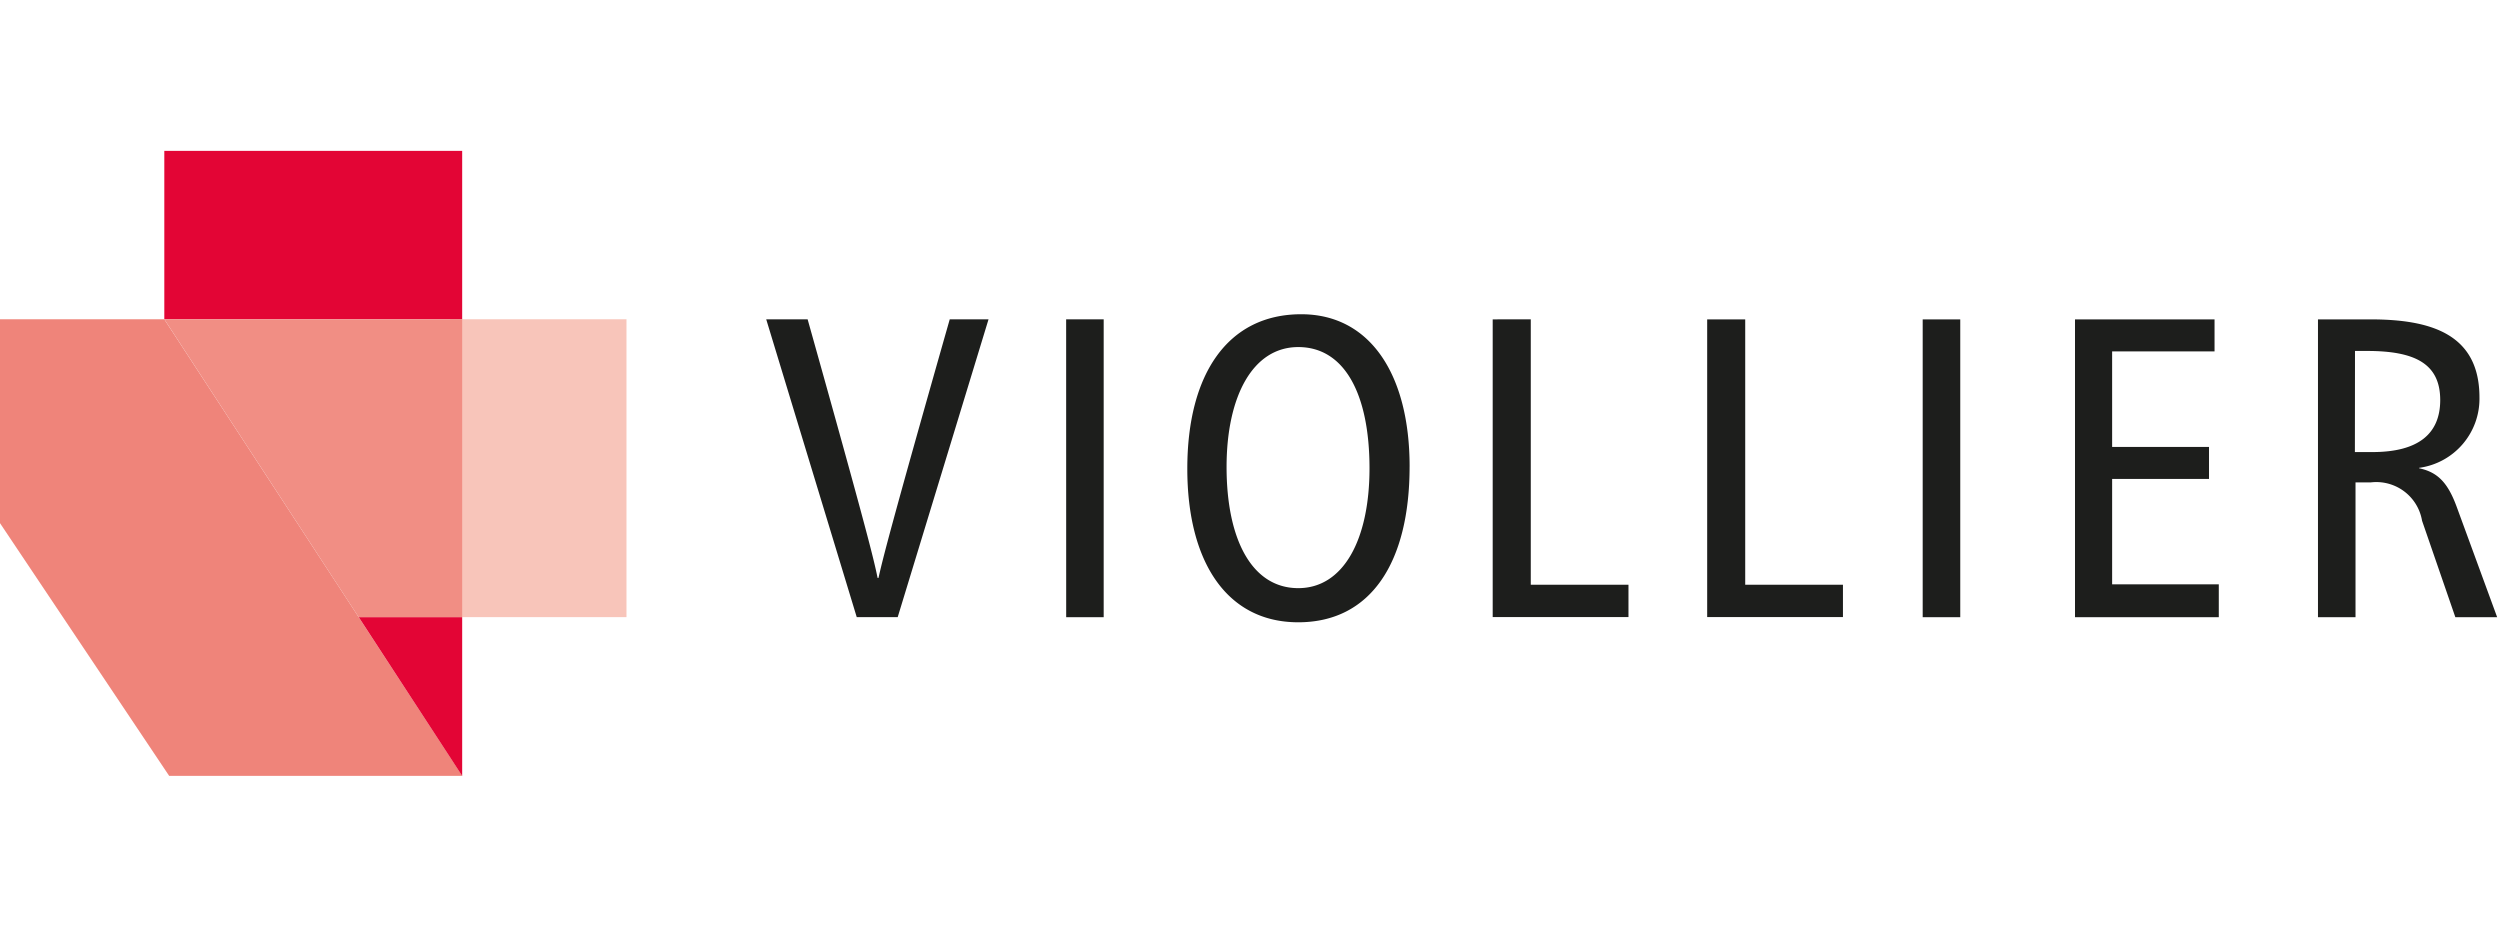 <?xml version="1.0" encoding="UTF-8"?>
<svg xmlns="http://www.w3.org/2000/svg" xmlns:xlink="http://www.w3.org/1999/xlink" width="116" height="43" viewBox="0 0 116 43">
  <defs>
    <clipPath id="clip-path">
      <path id="Path_60" data-name="Path 60" d="M32,35.365H24.378v9.46l7.849,11.726h13.6Z" transform="translate(-24.378 -35.365)"></path>
    </clipPath>
    <linearGradient id="linear-gradient" x1="-8.891" y1="5.168" x2="-8.882" y2="5.168" gradientUnits="objectBoundingBox">
      <stop offset="0" stop-color="#fdede8"></stop>
      <stop offset="1" stop-color="#ef847a"></stop>
    </linearGradient>
    <clipPath id="clip-path-2">
      <path id="Path_63" data-name="Path 63" d="M35.556,35.365H51.423V49.186h-6.85Z" transform="translate(-35.556 -35.365)"></path>
    </clipPath>
    <linearGradient id="linear-gradient-2" x1="-14.164" y1="7.927" x2="-14.149" y2="7.927" gradientUnits="objectBoundingBox">
      <stop offset="0" stop-color="#e95254"></stop>
      <stop offset="1" stop-color="#f18e84"></stop>
    </linearGradient>
  </defs>
  <g id="Group_9" data-name="Group 9" transform="translate(-632 -523)">
    <g id="Group_8" data-name="Group 8">
      <rect id="Rectangle_1" data-name="Rectangle 1" width="116" height="43" transform="translate(632 523)" fill="#fff"></rect>
    </g>
    <g id="viollier_logo" transform="translate(632 530)">
      <path id="Path_57" data-name="Path 57" d="M81.677,47.258h.04c.177-.791.515-2.2,3.306-12h1.8L82.608,49.078h-1.9l-4.2-13.818h1.921c2.751,9.8,3.09,11.206,3.246,12m8.749-12h1.742V49.079H90.426Zm15.936,6.831c0,4.454-1.8,7.225-5.167,7.225-3.306,0-5.147-2.791-5.147-7.127,0-4.394,1.881-7.166,5.286-7.166,3.207,0,5.029,2.81,5.029,7.068m-8.493.02c0,3.384,1.187,5.621,3.326,5.621,2.1,0,3.306-2.256,3.306-5.563,0-3.425-1.149-5.623-3.306-5.623-2.118,0-3.326,2.3-3.326,5.563m14.115-6.851V47.574h4.533v1.5h-6.3V35.261m11.717,0V47.574h4.535v1.5h-6.3V35.261m10,0h1.743V49.079h-1.743Zm13.542,0v1.485h-4.752V41.18h4.495v1.485h-4.495v4.89h4.949v1.525h-6.672V35.261m13.7,0c2.81,0,5.067.674,5.067,3.624A3.236,3.236,0,0,1,153.2,42.15v.019c.853.179,1.328.655,1.743,1.783l1.88,5.128h-1.94l-1.544-4.474a2.153,2.153,0,0,0-2.376-1.781h-.712V49.08h-1.742V35.262h2.435Zm-.713,6.157h.812c2.137,0,3.147-.851,3.147-2.414,0-1.723-1.226-2.278-3.4-2.278h-.554Z" transform="translate(-40.955 -27.442)" fill="#1d1e1c"></path>
      <path id="Path_58" data-name="Path 58" d="M55,35.365h8.184V49.186H55Z" transform="translate(-34.115 -27.551)" fill="#f8c5ba"></path>
      <g id="Group_6" data-name="Group 6" transform="translate(0 7.814)" clip-path="url(#clip-path)">
        <path id="Path_59" data-name="Path 59" d="M24.378,35.365H45.822V56.551H24.378Z" transform="translate(-24.378 -35.365)" fill="url(#linear-gradient)"></path>
      </g>
      <path id="Path_61" data-name="Path 61" d="M49.377,45.543v7.366l-4.8-7.366M35.556,23.908H49.377v7.814H35.556Z" transform="translate(-27.932 -23.908)" fill="#e30535"></path>
      <g id="Group_7" data-name="Group 7" transform="translate(7.624 7.814)" clip-path="url(#clip-path-2)">
        <path id="Path_62" data-name="Path 62" d="M35.556,35.365H49.377V49.186H35.557Z" transform="translate(-35.556 -35.365)" fill="url(#linear-gradient-2)"></path>
      </g>
    </g>
  </g>
</svg>

